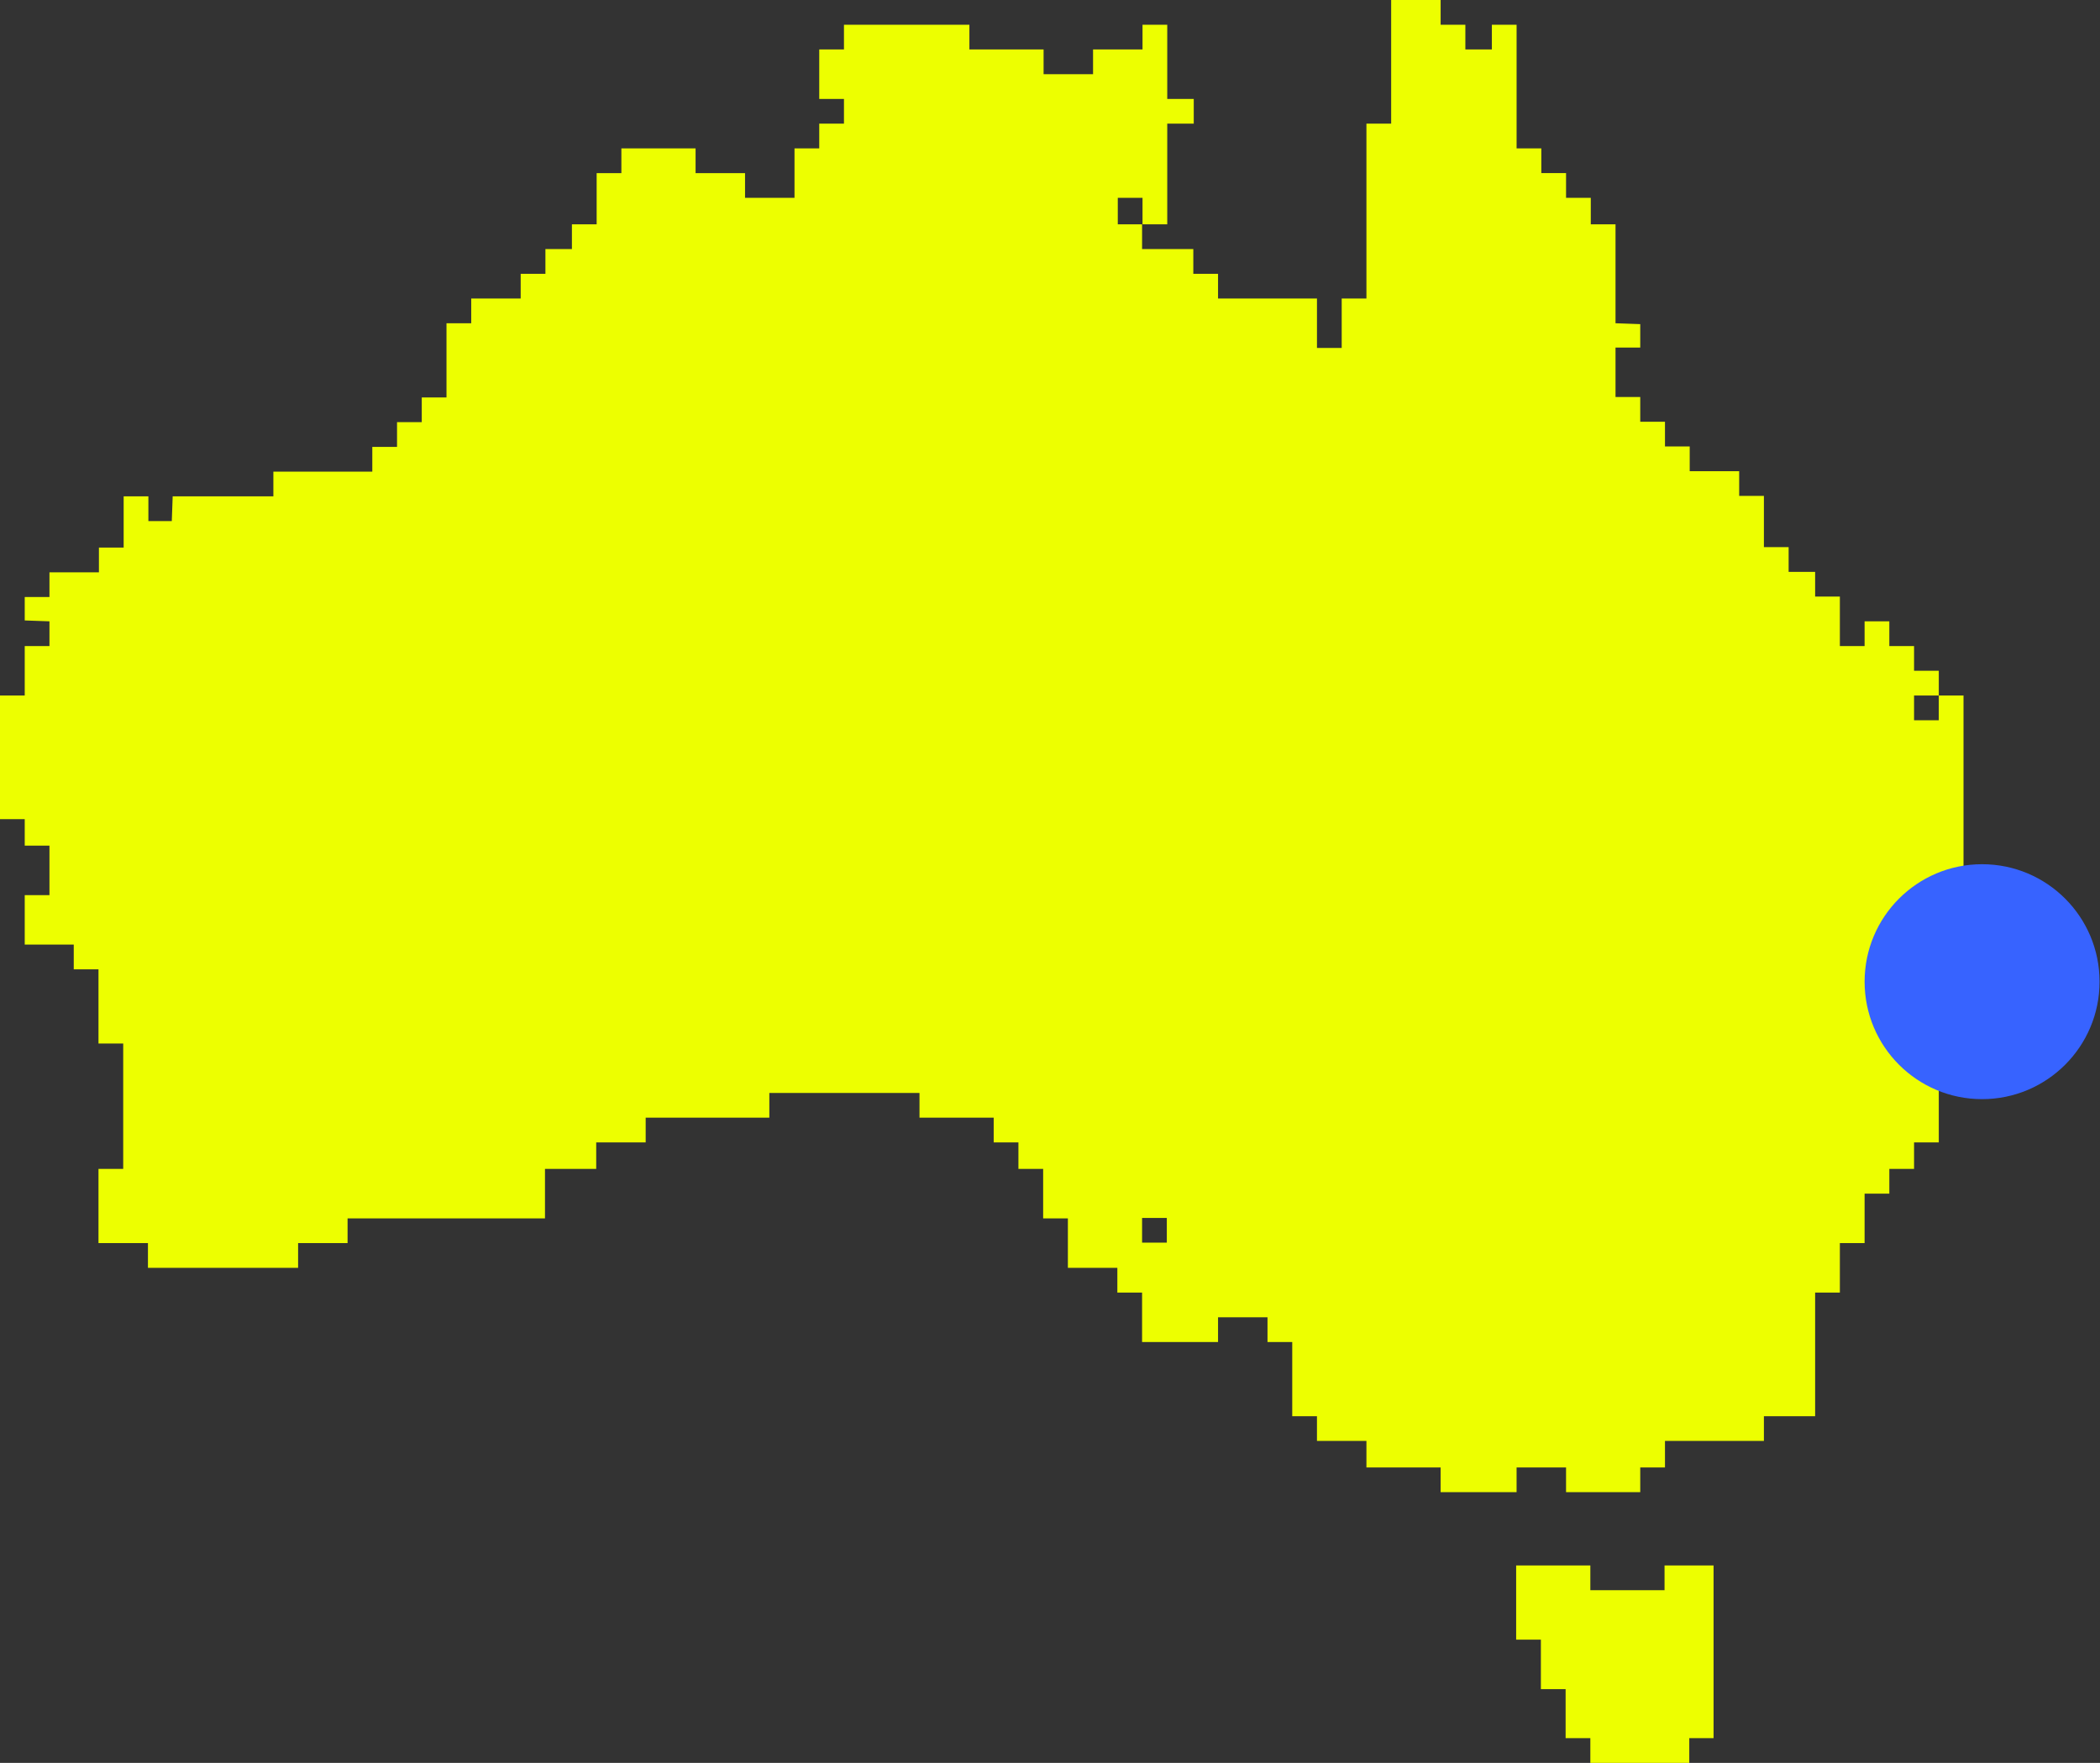 <?xml version="1.0" encoding="UTF-8"?>
<svg id="Layer_2" data-name="Layer 2" xmlns="http://www.w3.org/2000/svg" viewBox="0 0 47.55 39.92">
  <rect x="0" y="0" width="47.55" height="39.92" fill="#333333" stroke="none"/>
  <defs>
    <style>
      .cls-1 {
        fill: #edff00;
      }

      .cls-2 {
        fill: #3763ff;
      }
    </style>
  </defs>
  <g id="Layer_4" data-name="Layer 4">
    <g>
      <path class="cls-1" d="M25.86,5.08c0,.19,0,.37,0,.56h1.16v.56s.56,0,.56,0v.56s2.24,0,2.24,0v1.12h.56v-1.12h.56v-3.96h.56V0h1.12v.56s.56,0,.56,0v.56s.6,0,.6,0v-.56s.56,0,.56,0v2.8h.56s0,.56,0,.56h.56s0,.56,0,.56h.56s0,.6,0,.6h.56v2.24l.56.02v.53s-.56,0-.56,0v1.12h.56s0,.56,0,.56h.56s0,.56,0,.56h.56s0,.56,0,.56h1.12v.56s.56,0,.56,0v1.16h.56s0,.56,0,.56h.6v.56s.56,0,.56,0v1.12h.56s0-.56,0-.56h.56v.56s.56,0,.56,0v.56s.56,0,.56,0c0,.19,0,.37,0,.56h-.56s0,.56,0,.56h.56c0-.19,0-.37,0-.56.19,0,.37,0,.56,0v4.52h.56v1.12h-.56v2.8h-.56v1.68h-.56v.6h-.56s0,.56,0,.56h-.56s0,1.12,0,1.12h-.56v1.12h-.56v2.8h-1.16v.56h-2.24v.6h-.56s0,.56,0,.56h-1.68v-.56h-1.12v.56h-1.72v-.56h-1.68v-.6h-1.12v-.56s-.56,0-.56,0v-1.68h-.56s0-.56,0-.56h-1.12v.56h-1.72v-1.12h-.56s0-.56,0-.56h-1.12v-1.12h-.56v-1.12h-.56v-.6h-.56s0-.56,0-.56h-1.68v-.56h-3.4v.56h-2.8v.56h-1.12v.6h-1.16v1.12h-4.47v.56h-1.12v.56h-3.4v-.56h-1.12v-1.68h.56v-2.84h-.56v-1.68h-.56s0-.56,0-.56H.56v-1.12h.56v-1.12h-.56v-.6h-.56v-2.8h.56v-1.12h.56s0-.56,0-.56l-.56-.02v-.53s.56,0,.56,0v-.56s1.12,0,1.12,0v-.56s.56,0,.56,0v-1.16h.56s0,.56,0,.56h.53s.02-.56.02-.56h2.28v-.56h2.24v-.56s.56,0,.56,0v-.56s.56,0,.56,0v-.56s.56,0,.56,0v-1.68h.56s0-.56,0-.56h1.12v-.56s.56,0,.56,0v-.56s.6,0,.6,0v-.56s.56,0,.56,0v-1.16h.56s0-.56,0-.56h1.68v.56h1.12v.56h1.12v-1.12h.56s0-.56,0-.56h.56s0-.56,0-.56h-.56s0-1.12,0-1.12h.56s0-.56,0-.56h2.84v.56h1.68v.56h1.12v-.56h1.12v-.56s.56,0,.56,0v1.68h.6v.56h-.6v2.28c-.19,0-.37,0-.56,0,0-.2,0-.4,0-.6h-.56v.6h.56ZM26.42,27.58h-.56v.56h.56v-.56Z"/>
      <polygon class="cls-1" points="36.01 35.45 36.01 36.01 37.69 36.01 37.69 35.45 38.8 35.45 38.8 39.36 38.25 39.36 38.25 39.92 36.01 39.92 36.01 39.36 35.45 39.36 35.45 38.25 34.89 38.25 34.89 37.13 34.33 37.13 34.33 35.45 36.01 35.45"/>
      <circle class="cls-2" cx="44.88" cy="22.23" r="2.66"/>
    </g>
  </g>
</svg>